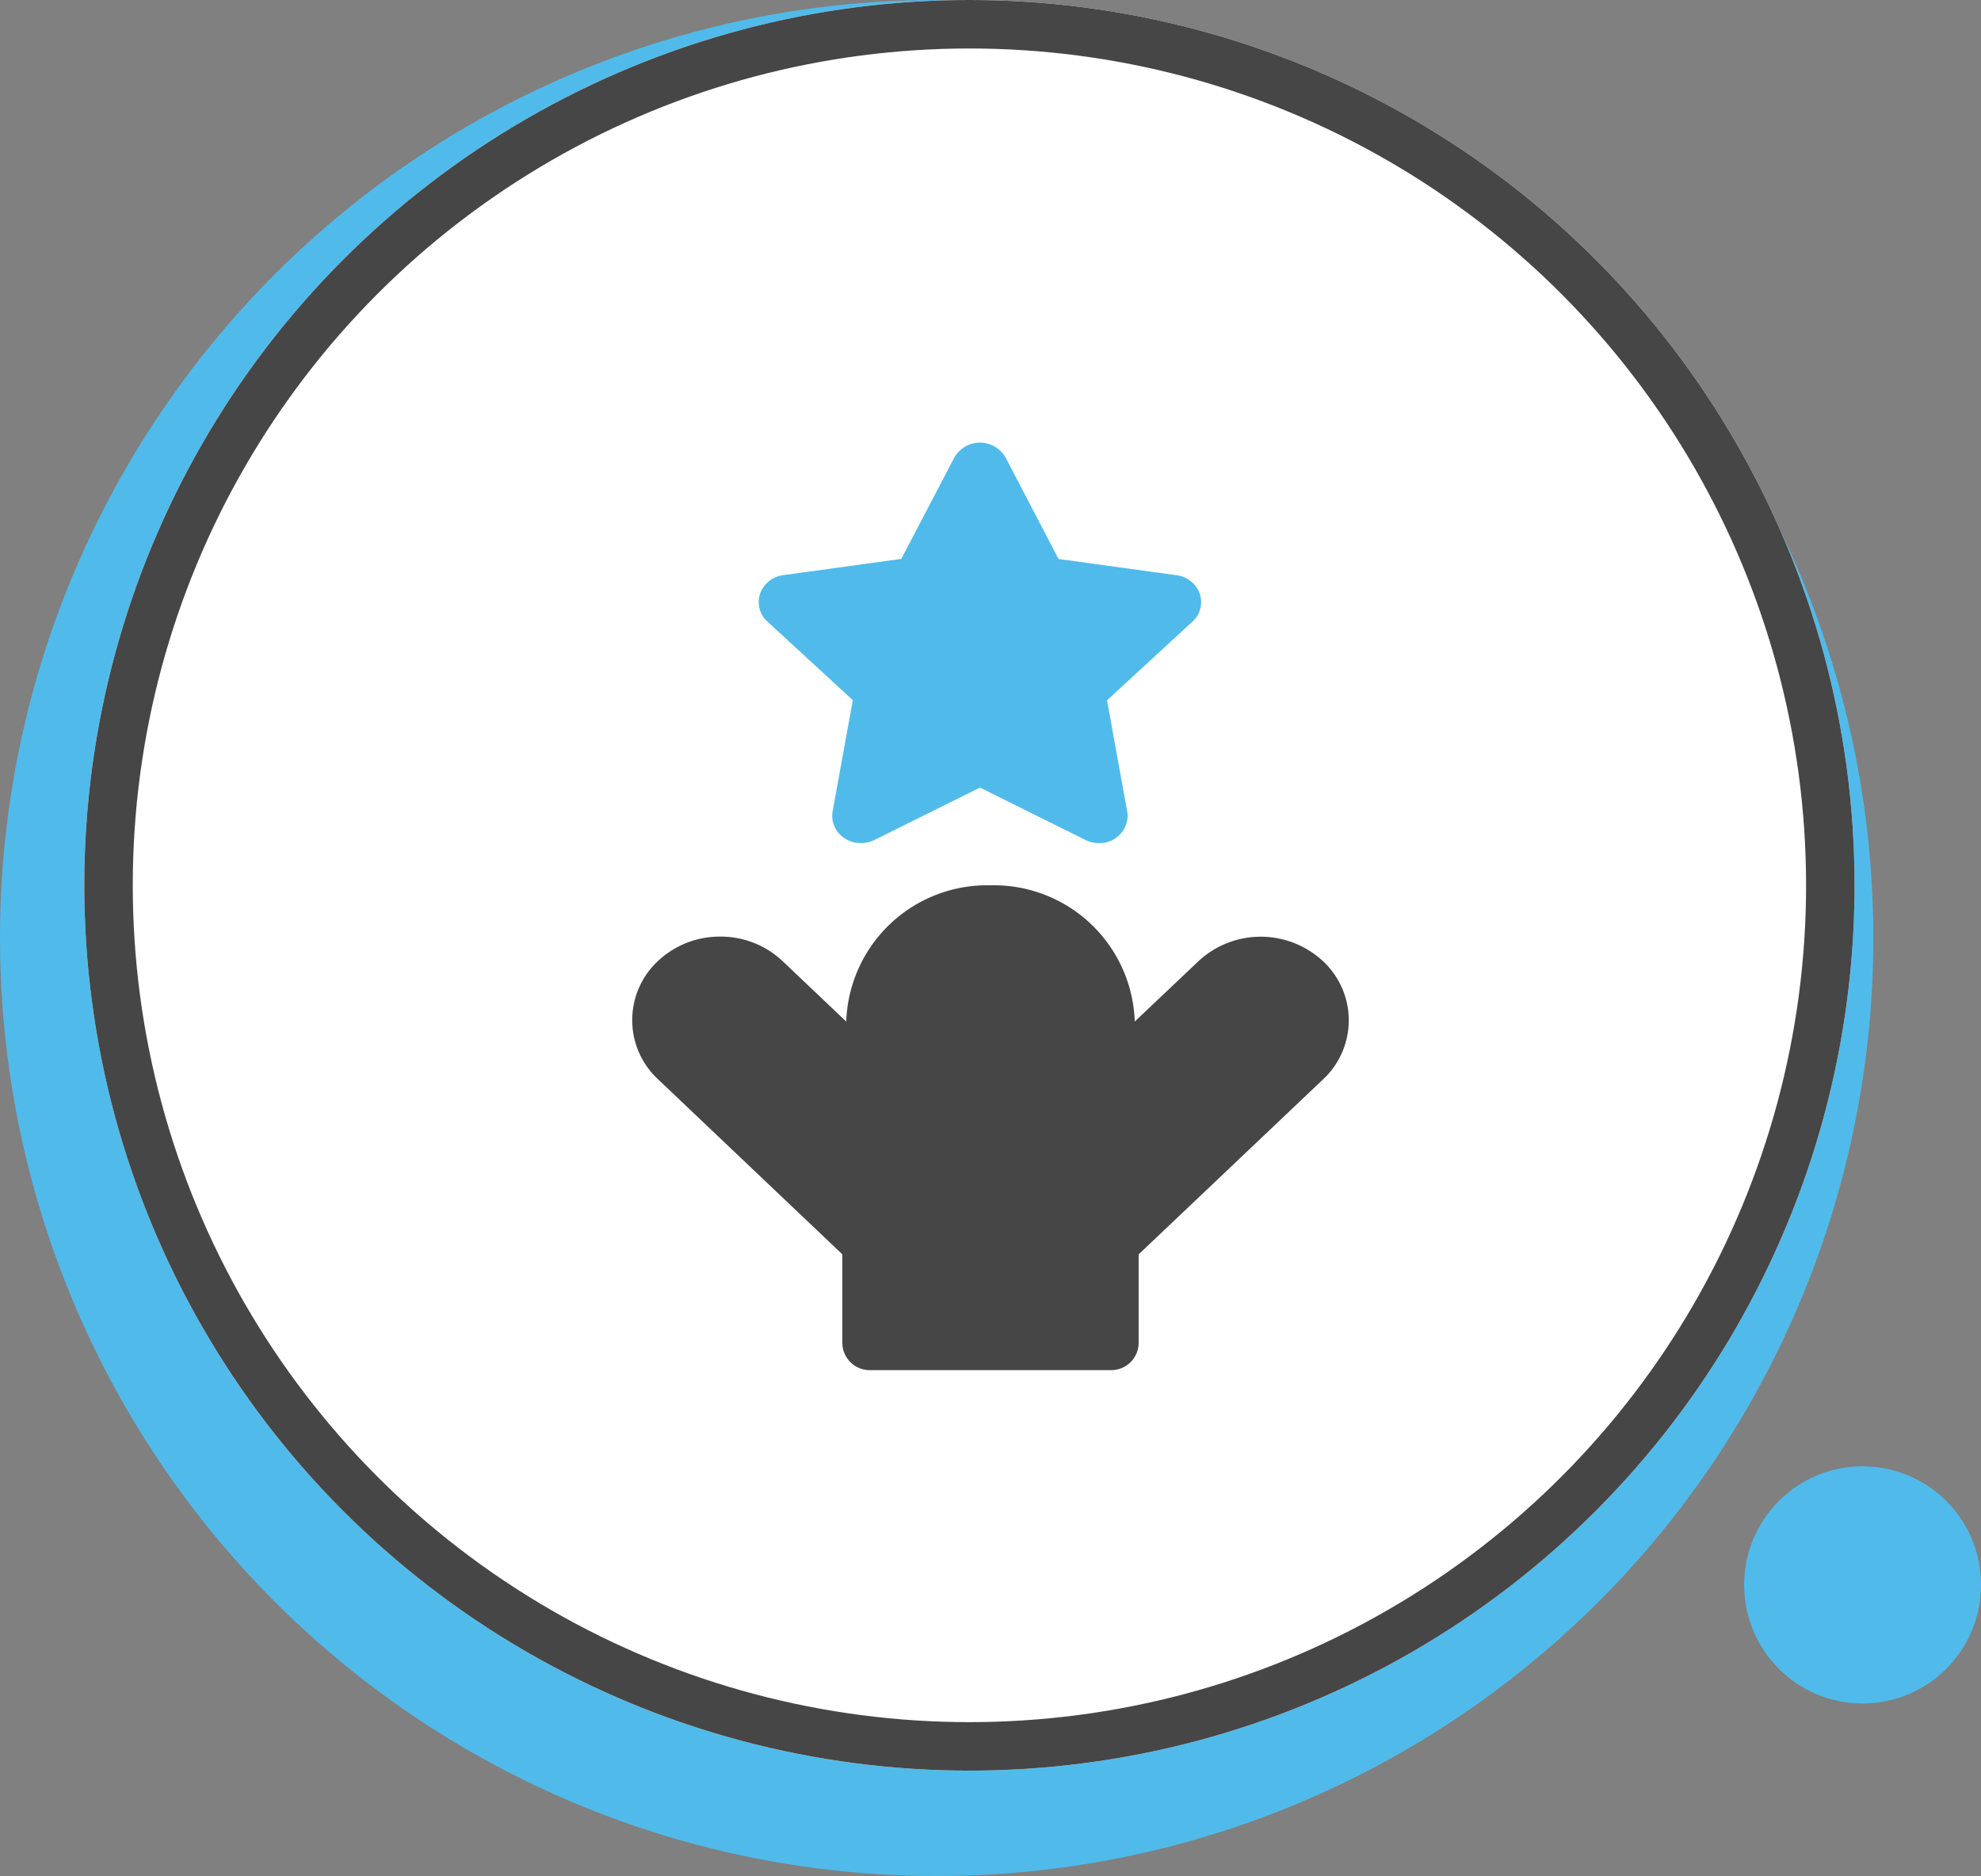 <svg xmlns="http://www.w3.org/2000/svg" width="94" height="89" viewBox="0 0 94 89"><rect x="0" y="0" width="94" height="89" fill="#808080" stroke="none"/><g id="Group_4" data-name="Group 4" transform="translate(0)"><g id="Group_2_Copy_3" data-name="Group 2 Copy 3"><g id="Group_19" data-name="Group 19"><ellipse id="Oval" cx="5.62" cy="5.626" rx="5.62" ry="5.626" transform="translate(82.761 69.563)" fill="#50bbea"></ellipse><ellipse id="Oval-2" data-name="Oval" cx="44.446" cy="44.5" rx="44.446" ry="44.5" transform="translate(0)" fill="#50bbea"></ellipse></g><g id="Oval-3" data-name="Oval" transform="translate(4)" fill="#fff" stroke="#464646" stroke-miterlimit="10" stroke-width="2.3"><circle cx="42" cy="42" r="42" stroke="none"></circle><circle cx="42" cy="42" r="40.85" fill="none"></circle></g></g><g id="talent" transform="translate(30 21)"><path id="Shape" d="M11.3,23a1.3,1.3,0,0,1-1.33-1.263V17.507L1.222,9.2a3.828,3.828,0,0,1,0-5.609A4.265,4.265,0,0,1,4.178,2.434,4.268,4.268,0,0,1,7.133,3.595l3.022,2.868A6.688,6.688,0,0,1,17,0a6.688,6.688,0,0,1,6.845,6.463L26.867,3.6a4.34,4.34,0,0,1,5.911,0,3.829,3.829,0,0,1,0,5.609l-8.749,8.3v4.231A1.3,1.3,0,0,1,22.7,23Z" transform="translate(0 21)" fill="#464646"></path><path id="Shape-2" data-name="Shape" d="M16.146,19a1.415,1.415,0,0,1-.634-.149L10.5,16.362,5.489,18.851a1.43,1.43,0,0,1-1.437-.1,1.256,1.256,0,0,1-.543-1.261l.958-5.273L.412,8.485A1.242,1.242,0,0,1,.067,7.163a1.346,1.346,0,0,1,1.1-.878l5.6-.77L9.276.719a1.4,1.4,0,0,1,2.447,0l2.506,4.8,5.6.77a1.345,1.345,0,0,1,1.1.878,1.241,1.241,0,0,1-.346,1.322l-4.054,3.734.944,5.2a1.219,1.219,0,0,1,.034.288A1.329,1.329,0,0,1,16.15,19Z" transform="translate(6)" fill="#50bbea"></path></g></g></svg>